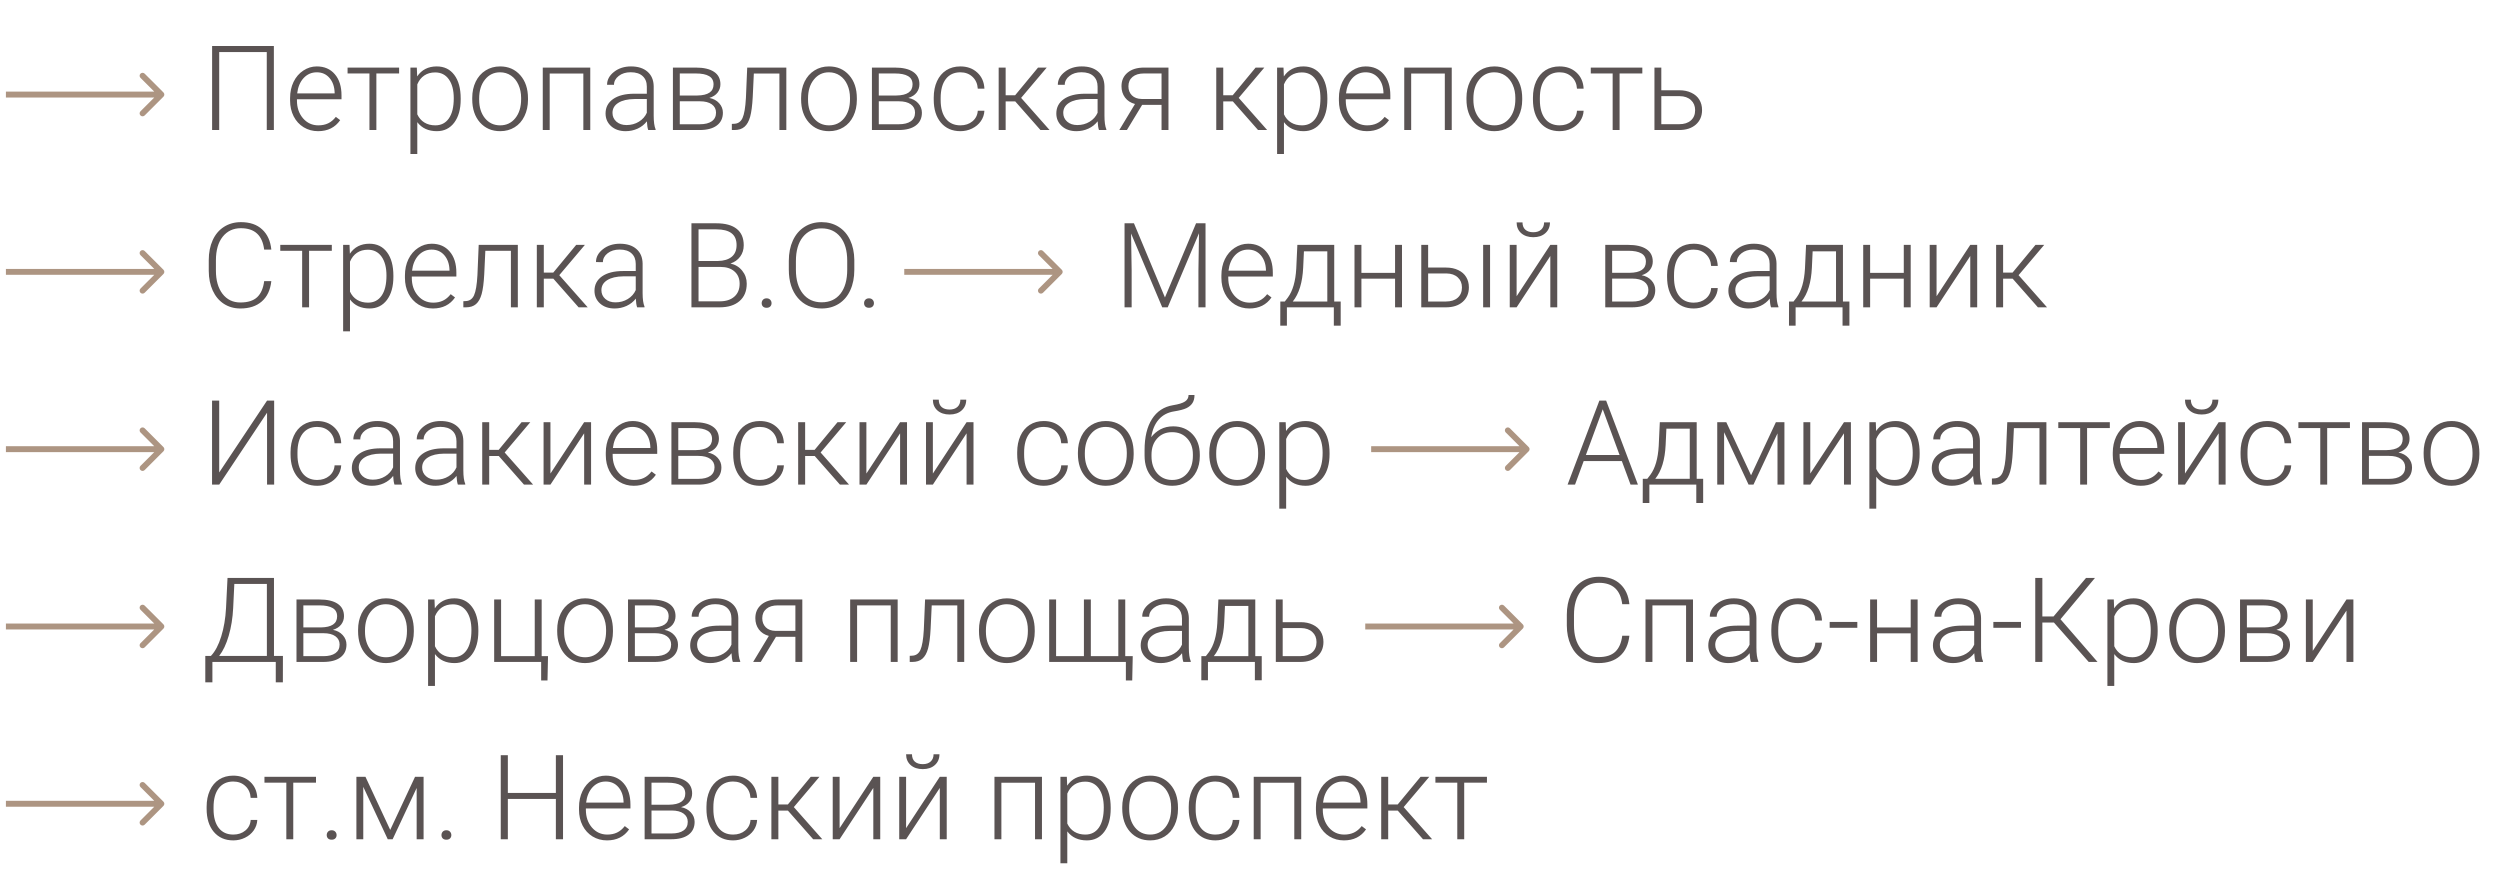 <?xml version="1.0" encoding="UTF-8"?> <svg xmlns="http://www.w3.org/2000/svg" width="423" height="147" viewBox="0 0 423 147" fill="none"> <path d="M46.338 22H45.137V8.807H37.09V22H35.889V7.781H46.338V22ZM53.818 22.195C52.92 22.195 52.106 21.974 51.377 21.531C50.654 21.088 50.091 20.473 49.688 19.686C49.284 18.891 49.082 18.003 49.082 17.02V16.6C49.082 15.584 49.277 14.669 49.668 13.855C50.065 13.042 50.615 12.404 51.318 11.941C52.022 11.473 52.783 11.238 53.603 11.238C54.886 11.238 55.902 11.678 56.65 12.557C57.406 13.429 57.783 14.624 57.783 16.141V16.795H50.244V17.02C50.244 18.217 50.586 19.217 51.27 20.018C51.96 20.812 52.825 21.209 53.867 21.209C54.492 21.209 55.042 21.095 55.518 20.867C55.999 20.639 56.435 20.275 56.826 19.773L57.559 20.33C56.699 21.574 55.453 22.195 53.818 22.195ZM53.603 12.234C52.725 12.234 51.982 12.557 51.377 13.201C50.778 13.846 50.413 14.712 50.283 15.799H56.621V15.672C56.589 14.656 56.299 13.829 55.752 13.191C55.205 12.553 54.489 12.234 53.603 12.234ZM67.529 12.43H63.682V22H62.51V12.43H58.809V11.434H67.529V12.43ZM77.949 16.824C77.949 18.471 77.585 19.78 76.856 20.75C76.126 21.713 75.15 22.195 73.926 22.195C72.481 22.195 71.374 21.688 70.606 20.672V26.062H69.443V11.434H70.527L70.586 12.928C71.348 11.801 72.451 11.238 73.897 11.238C75.159 11.238 76.149 11.717 76.865 12.674C77.588 13.631 77.949 14.959 77.949 16.658V16.824ZM76.777 16.619C76.777 15.271 76.501 14.207 75.947 13.426C75.394 12.645 74.622 12.254 73.633 12.254C72.917 12.254 72.301 12.426 71.787 12.771C71.273 13.117 70.879 13.618 70.606 14.275V19.344C70.885 19.949 71.286 20.412 71.807 20.73C72.328 21.049 72.943 21.209 73.652 21.209C74.635 21.209 75.4 20.818 75.947 20.037C76.501 19.249 76.777 18.11 76.777 16.619ZM79.902 16.561C79.902 15.545 80.098 14.63 80.488 13.816C80.885 13.003 81.442 12.371 82.158 11.922C82.881 11.466 83.698 11.238 84.609 11.238C86.016 11.238 87.155 11.733 88.027 12.723C88.9 13.706 89.336 15.011 89.336 16.639V16.883C89.336 17.905 89.137 18.826 88.74 19.646C88.35 20.46 87.796 21.088 87.08 21.531C86.364 21.974 85.547 22.195 84.629 22.195C83.229 22.195 82.09 21.704 81.211 20.721C80.338 19.731 79.902 18.422 79.902 16.795V16.561ZM81.074 16.883C81.074 18.146 81.4 19.184 82.051 19.998C82.708 20.805 83.568 21.209 84.629 21.209C85.684 21.209 86.537 20.805 87.188 19.998C87.845 19.184 88.174 18.113 88.174 16.785V16.561C88.174 15.753 88.024 15.014 87.725 14.344C87.425 13.673 87.005 13.156 86.465 12.791C85.924 12.42 85.306 12.234 84.609 12.234C83.568 12.234 82.718 12.645 82.061 13.465C81.403 14.279 81.074 15.346 81.074 16.668V16.883ZM99.873 22H98.701V12.44H93.008V22H91.836V11.434H99.873V22ZM109.678 22C109.561 21.668 109.486 21.176 109.453 20.525C109.043 21.059 108.519 21.473 107.881 21.766C107.249 22.052 106.579 22.195 105.869 22.195C104.854 22.195 104.03 21.912 103.398 21.346C102.773 20.779 102.461 20.063 102.461 19.197C102.461 18.169 102.887 17.355 103.74 16.756C104.6 16.157 105.794 15.857 107.324 15.857H109.443V14.656C109.443 13.901 109.209 13.309 108.74 12.879C108.278 12.443 107.601 12.225 106.709 12.225C105.895 12.225 105.221 12.433 104.688 12.85C104.154 13.266 103.887 13.768 103.887 14.354L102.715 14.344C102.715 13.504 103.105 12.778 103.887 12.166C104.668 11.547 105.628 11.238 106.768 11.238C107.946 11.238 108.874 11.534 109.551 12.127C110.234 12.713 110.586 13.533 110.605 14.588V19.588C110.605 20.61 110.713 21.375 110.928 21.883V22H109.678ZM106.006 21.16C106.787 21.16 107.484 20.971 108.096 20.594C108.714 20.216 109.163 19.712 109.443 19.08V16.756H107.354C106.188 16.769 105.277 16.984 104.619 17.4C103.962 17.811 103.633 18.377 103.633 19.1C103.633 19.692 103.851 20.184 104.287 20.574C104.73 20.965 105.303 21.16 106.006 21.16ZM113.857 22V11.434H117.734C119.076 11.434 120.104 11.675 120.82 12.156C121.536 12.632 121.895 13.331 121.895 14.256C121.895 14.783 121.735 15.255 121.416 15.672C121.097 16.082 120.632 16.381 120.02 16.57C120.71 16.701 121.263 16.997 121.68 17.459C122.103 17.921 122.314 18.458 122.314 19.07C122.314 20.001 121.969 20.724 121.279 21.238C120.596 21.746 119.626 22 118.369 22H113.857ZM115.02 17.137V21.023H118.408C119.287 21.023 119.964 20.854 120.439 20.516C120.915 20.177 121.152 19.689 121.152 19.051C121.152 18.465 120.915 17.999 120.439 17.654C119.964 17.309 119.287 17.137 118.408 17.137H115.02ZM115.02 16.16H117.979C119.814 16.134 120.732 15.509 120.732 14.285C120.732 13.641 120.479 13.172 119.971 12.879C119.469 12.579 118.724 12.43 117.734 12.43H115.02V16.16ZM133.047 11.434V22H131.875V12.44H127.549L127.363 16.395C127.285 17.859 127.139 18.979 126.924 19.754C126.709 20.522 126.39 21.088 125.967 21.453C125.544 21.818 124.98 22 124.277 22H123.828V20.965L124.189 20.945C124.86 20.932 125.342 20.607 125.635 19.969C125.928 19.331 126.12 18.191 126.211 16.551L126.426 11.434H133.047ZM135.547 16.561C135.547 15.545 135.742 14.63 136.133 13.816C136.53 13.003 137.087 12.371 137.803 11.922C138.525 11.466 139.342 11.238 140.254 11.238C141.66 11.238 142.799 11.733 143.672 12.723C144.544 13.706 144.98 15.011 144.98 16.639V16.883C144.98 17.905 144.782 18.826 144.385 19.646C143.994 20.46 143.441 21.088 142.725 21.531C142.008 21.974 141.191 22.195 140.273 22.195C138.874 22.195 137.734 21.704 136.855 20.721C135.983 19.731 135.547 18.422 135.547 16.795V16.561ZM136.719 16.883C136.719 18.146 137.044 19.184 137.695 19.998C138.353 20.805 139.212 21.209 140.273 21.209C141.328 21.209 142.181 20.805 142.832 19.998C143.49 19.184 143.818 18.113 143.818 16.785V16.561C143.818 15.753 143.669 15.014 143.369 14.344C143.07 13.673 142.65 13.156 142.109 12.791C141.569 12.42 140.951 12.234 140.254 12.234C139.212 12.234 138.363 12.645 137.705 13.465C137.048 14.279 136.719 15.346 136.719 16.668V16.883ZM147.529 22V11.434H151.406C152.747 11.434 153.776 11.675 154.492 12.156C155.208 12.632 155.566 13.331 155.566 14.256C155.566 14.783 155.407 15.255 155.088 15.672C154.769 16.082 154.303 16.381 153.691 16.57C154.382 16.701 154.935 16.997 155.352 17.459C155.775 17.921 155.986 18.458 155.986 19.07C155.986 20.001 155.641 20.724 154.951 21.238C154.268 21.746 153.298 22 152.041 22H147.529ZM148.691 17.137V21.023H152.08C152.959 21.023 153.636 20.854 154.111 20.516C154.587 20.177 154.824 19.689 154.824 19.051C154.824 18.465 154.587 17.999 154.111 17.654C153.636 17.309 152.959 17.137 152.08 17.137H148.691ZM148.691 16.16H151.65C153.486 16.134 154.404 15.509 154.404 14.285C154.404 13.641 154.15 13.172 153.643 12.879C153.141 12.579 152.396 12.43 151.406 12.43H148.691V16.16ZM162.5 21.209C163.314 21.209 163.994 20.981 164.541 20.525C165.094 20.063 165.394 19.467 165.439 18.738H166.562C166.53 19.383 166.328 19.972 165.957 20.506C165.586 21.033 165.091 21.447 164.473 21.746C163.861 22.046 163.203 22.195 162.5 22.195C161.113 22.195 160.013 21.713 159.199 20.75C158.392 19.787 157.988 18.491 157.988 16.863V16.512C157.988 15.47 158.171 14.549 158.535 13.748C158.9 12.947 159.421 12.329 160.098 11.893C160.781 11.456 161.579 11.238 162.49 11.238C163.649 11.238 164.603 11.583 165.352 12.273C166.107 12.963 166.51 13.872 166.562 14.998H165.439C165.387 14.171 165.088 13.504 164.541 12.996C164.001 12.488 163.317 12.234 162.49 12.234C161.436 12.234 160.615 12.615 160.029 13.377C159.45 14.139 159.16 15.206 159.16 16.58V16.922C159.16 18.27 159.45 19.321 160.029 20.076C160.615 20.831 161.439 21.209 162.5 21.209ZM171.777 17.156H170.156V22H168.975V11.434H170.156V16.121H171.758L175.635 11.434H177.109L172.773 16.561L177.588 22H176.045L171.777 17.156ZM185.947 22C185.83 21.668 185.755 21.176 185.723 20.525C185.312 21.059 184.788 21.473 184.15 21.766C183.519 22.052 182.848 22.195 182.139 22.195C181.123 22.195 180.299 21.912 179.668 21.346C179.043 20.779 178.73 20.063 178.73 19.197C178.73 18.169 179.157 17.355 180.01 16.756C180.869 16.157 182.064 15.857 183.594 15.857H185.713V14.656C185.713 13.901 185.479 13.309 185.01 12.879C184.548 12.443 183.87 12.225 182.979 12.225C182.165 12.225 181.491 12.433 180.957 12.85C180.423 13.266 180.156 13.768 180.156 14.354L178.984 14.344C178.984 13.504 179.375 12.778 180.156 12.166C180.938 11.547 181.898 11.238 183.037 11.238C184.215 11.238 185.143 11.534 185.82 12.127C186.504 12.713 186.855 13.533 186.875 14.588V19.588C186.875 20.61 186.982 21.375 187.197 21.883V22H185.947ZM182.275 21.16C183.057 21.16 183.753 20.971 184.365 20.594C184.984 20.216 185.433 19.712 185.713 19.08V16.756H183.623C182.458 16.769 181.546 16.984 180.889 17.4C180.231 17.811 179.902 18.377 179.902 19.1C179.902 19.692 180.12 20.184 180.557 20.574C180.999 20.965 181.572 21.16 182.275 21.16ZM197.705 11.434V22H196.533V17.742H193.252L190.674 22H189.385L192.041 17.596C191.318 17.407 190.755 17.042 190.352 16.502C189.954 15.962 189.756 15.324 189.756 14.588C189.756 13.631 190.098 12.866 190.781 12.293C191.471 11.72 192.402 11.434 193.574 11.434H197.705ZM190.928 14.607C190.928 15.226 191.123 15.734 191.514 16.131C191.911 16.528 192.461 16.733 193.164 16.746H196.533V12.43H193.545C192.731 12.43 192.09 12.625 191.621 13.016C191.159 13.406 190.928 13.937 190.928 14.607ZM208.594 17.156H206.973V22H205.791V11.434H206.973V16.121H208.574L212.451 11.434H213.926L209.59 16.561L214.404 22H212.861L208.594 17.156ZM224.59 16.824C224.59 18.471 224.225 19.78 223.496 20.75C222.767 21.713 221.79 22.195 220.566 22.195C219.121 22.195 218.014 21.688 217.246 20.672V26.062H216.084V11.434H217.168L217.227 12.928C217.988 11.801 219.092 11.238 220.537 11.238C221.8 11.238 222.79 11.717 223.506 12.674C224.229 13.631 224.59 14.959 224.59 16.658V16.824ZM223.418 16.619C223.418 15.271 223.141 14.207 222.588 13.426C222.035 12.645 221.263 12.254 220.273 12.254C219.557 12.254 218.942 12.426 218.428 12.771C217.913 13.117 217.52 13.618 217.246 14.275V19.344C217.526 19.949 217.926 20.412 218.447 20.73C218.968 21.049 219.583 21.209 220.293 21.209C221.276 21.209 222.041 20.818 222.588 20.037C223.141 19.249 223.418 18.11 223.418 16.619ZM231.279 22.195C230.381 22.195 229.567 21.974 228.838 21.531C228.115 21.088 227.552 20.473 227.148 19.686C226.745 18.891 226.543 18.003 226.543 17.02V16.6C226.543 15.584 226.738 14.669 227.129 13.855C227.526 13.042 228.076 12.404 228.779 11.941C229.482 11.473 230.244 11.238 231.064 11.238C232.347 11.238 233.363 11.678 234.111 12.557C234.867 13.429 235.244 14.624 235.244 16.141V16.795H227.705V17.02C227.705 18.217 228.047 19.217 228.73 20.018C229.421 20.812 230.286 21.209 231.328 21.209C231.953 21.209 232.503 21.095 232.979 20.867C233.46 20.639 233.896 20.275 234.287 19.773L235.02 20.33C234.16 21.574 232.913 22.195 231.279 22.195ZM231.064 12.234C230.186 12.234 229.443 12.557 228.838 13.201C228.239 13.846 227.874 14.712 227.744 15.799H234.082V15.672C234.049 14.656 233.76 13.829 233.213 13.191C232.666 12.553 231.95 12.234 231.064 12.234ZM245.635 22H244.463V12.44H238.77V22H237.598V11.434H245.635V22ZM248.125 16.561C248.125 15.545 248.32 14.63 248.711 13.816C249.108 13.003 249.665 12.371 250.381 11.922C251.104 11.466 251.921 11.238 252.832 11.238C254.238 11.238 255.378 11.733 256.25 12.723C257.122 13.706 257.559 15.011 257.559 16.639V16.883C257.559 17.905 257.36 18.826 256.963 19.646C256.572 20.46 256.019 21.088 255.303 21.531C254.587 21.974 253.77 22.195 252.852 22.195C251.452 22.195 250.312 21.704 249.434 20.721C248.561 19.731 248.125 18.422 248.125 16.795V16.561ZM249.297 16.883C249.297 18.146 249.622 19.184 250.273 19.998C250.931 20.805 251.79 21.209 252.852 21.209C253.906 21.209 254.759 20.805 255.41 19.998C256.068 19.184 256.396 18.113 256.396 16.785V16.561C256.396 15.753 256.247 15.014 255.947 14.344C255.648 13.673 255.228 13.156 254.688 12.791C254.147 12.42 253.529 12.234 252.832 12.234C251.79 12.234 250.941 12.645 250.283 13.465C249.626 14.279 249.297 15.346 249.297 16.668V16.883ZM263.887 21.209C264.701 21.209 265.381 20.981 265.928 20.525C266.481 20.063 266.781 19.467 266.826 18.738H267.949C267.917 19.383 267.715 19.972 267.344 20.506C266.973 21.033 266.478 21.447 265.859 21.746C265.247 22.046 264.59 22.195 263.887 22.195C262.5 22.195 261.4 21.713 260.586 20.75C259.779 19.787 259.375 18.491 259.375 16.863V16.512C259.375 15.47 259.557 14.549 259.922 13.748C260.286 12.947 260.807 12.329 261.484 11.893C262.168 11.456 262.965 11.238 263.877 11.238C265.036 11.238 265.99 11.583 266.738 12.273C267.493 12.963 267.897 13.872 267.949 14.998H266.826C266.774 14.171 266.475 13.504 265.928 12.996C265.387 12.488 264.704 12.234 263.877 12.234C262.822 12.234 262.002 12.615 261.416 13.377C260.837 14.139 260.547 15.206 260.547 16.58V16.922C260.547 18.27 260.837 19.321 261.416 20.076C262.002 20.831 262.826 21.209 263.887 21.209ZM277.881 12.43H274.033V22H272.861V12.43H269.16V11.434H277.881V12.43ZM281.094 15.271H284.141C284.922 15.271 285.605 15.415 286.191 15.701C286.784 15.981 287.23 16.372 287.529 16.873C287.835 17.374 287.988 17.957 287.988 18.621C287.988 19.643 287.637 20.463 286.934 21.082C286.237 21.694 285.293 22 284.102 22H279.932V11.434H281.094V15.271ZM281.094 16.268V21.014H284.121C284.961 21.014 285.618 20.802 286.094 20.379C286.576 19.956 286.816 19.376 286.816 18.641C286.816 17.938 286.582 17.371 286.113 16.941C285.651 16.505 285.016 16.281 284.209 16.268H281.094ZM45.908 47.566C45.745 49.064 45.208 50.21 44.297 51.004C43.392 51.798 42.184 52.195 40.674 52.195C39.619 52.195 38.685 51.932 37.871 51.404C37.064 50.877 36.439 50.132 35.996 49.168C35.553 48.198 35.329 47.091 35.322 45.848V44.002C35.322 42.739 35.544 41.619 35.986 40.643C36.429 39.666 37.064 38.914 37.891 38.387C38.724 37.853 39.681 37.586 40.762 37.586C42.285 37.586 43.486 37.999 44.365 38.826C45.251 39.647 45.765 40.783 45.908 42.234H44.697C44.398 39.819 43.086 38.611 40.762 38.611C39.473 38.611 38.444 39.093 37.676 40.057C36.914 41.02 36.533 42.352 36.533 44.051V45.789C36.533 47.43 36.904 48.738 37.647 49.715C38.395 50.691 39.404 51.18 40.674 51.18C41.93 51.18 42.878 50.88 43.516 50.281C44.154 49.676 44.547 48.771 44.697 47.566H45.908ZM56.143 42.43H52.295V52H51.123V42.43H47.422V41.434H56.143V42.43ZM66.562 46.824C66.562 48.471 66.198 49.78 65.469 50.75C64.74 51.714 63.763 52.195 62.539 52.195C61.094 52.195 59.987 51.688 59.219 50.672V56.062H58.057V41.434H59.141L59.199 42.928C59.961 41.801 61.065 41.238 62.51 41.238C63.773 41.238 64.762 41.717 65.478 42.674C66.201 43.631 66.562 44.959 66.562 46.658V46.824ZM65.391 46.619C65.391 45.272 65.114 44.207 64.561 43.426C64.007 42.645 63.236 42.254 62.246 42.254C61.53 42.254 60.915 42.426 60.4 42.772C59.886 43.117 59.492 43.618 59.219 44.275V49.344C59.499 49.949 59.899 50.411 60.42 50.73C60.941 51.05 61.556 51.209 62.266 51.209C63.249 51.209 64.014 50.818 64.561 50.037C65.114 49.249 65.391 48.11 65.391 46.619ZM73.252 52.195C72.353 52.195 71.54 51.974 70.811 51.531C70.088 51.089 69.525 50.473 69.121 49.685C68.717 48.891 68.516 48.003 68.516 47.02V46.6C68.516 45.584 68.711 44.669 69.102 43.855C69.499 43.042 70.049 42.404 70.752 41.941C71.455 41.473 72.217 41.238 73.037 41.238C74.32 41.238 75.335 41.678 76.084 42.557C76.839 43.429 77.217 44.624 77.217 46.141V46.795H69.678V47.02C69.678 48.217 70.019 49.217 70.703 50.018C71.393 50.812 72.259 51.209 73.301 51.209C73.926 51.209 74.476 51.095 74.951 50.867C75.433 50.639 75.869 50.275 76.26 49.773L76.992 50.33C76.133 51.574 74.886 52.195 73.252 52.195ZM73.037 42.234C72.158 42.234 71.416 42.557 70.811 43.201C70.212 43.846 69.847 44.712 69.717 45.799H76.055V45.672C76.022 44.656 75.732 43.829 75.186 43.191C74.639 42.553 73.922 42.234 73.037 42.234ZM87.617 41.434V52H86.445V42.44H82.119L81.934 46.395C81.856 47.859 81.709 48.979 81.494 49.754C81.279 50.522 80.96 51.089 80.537 51.453C80.114 51.818 79.551 52 78.848 52H78.398V50.965L78.76 50.945C79.43 50.932 79.912 50.607 80.205 49.969C80.498 49.331 80.69 48.191 80.781 46.551L80.996 41.434H87.617ZM93.633 47.156H92.012V52H90.83V41.434H92.012V46.121H93.613L97.49 41.434H98.965L94.629 46.56L99.443 52H97.9L93.633 47.156ZM107.803 52C107.686 51.668 107.611 51.176 107.578 50.525C107.168 51.059 106.644 51.473 106.006 51.766C105.374 52.052 104.704 52.195 103.994 52.195C102.979 52.195 102.155 51.912 101.523 51.346C100.898 50.779 100.586 50.063 100.586 49.197C100.586 48.169 101.012 47.355 101.865 46.756C102.725 46.157 103.919 45.857 105.449 45.857H107.568V44.656C107.568 43.901 107.334 43.309 106.865 42.879C106.403 42.443 105.726 42.225 104.834 42.225C104.02 42.225 103.346 42.433 102.812 42.85C102.279 43.266 102.012 43.768 102.012 44.353L100.84 44.344C100.84 43.504 101.23 42.778 102.012 42.166C102.793 41.547 103.753 41.238 104.893 41.238C106.071 41.238 106.999 41.535 107.676 42.127C108.359 42.713 108.711 43.533 108.73 44.588V49.588C108.73 50.61 108.838 51.375 109.053 51.883V52H107.803ZM104.131 51.16C104.912 51.16 105.609 50.971 106.221 50.594C106.839 50.216 107.288 49.712 107.568 49.08V46.756H105.479C104.313 46.769 103.402 46.984 102.744 47.4C102.087 47.81 101.758 48.377 101.758 49.1C101.758 49.692 101.976 50.184 102.412 50.574C102.855 50.965 103.428 51.16 104.131 51.16ZM116.992 52V37.781H121.191C122.715 37.781 123.87 38.097 124.658 38.728C125.446 39.353 125.84 40.278 125.84 41.502C125.84 42.238 125.638 42.879 125.234 43.426C124.837 43.966 124.29 44.353 123.594 44.588C124.421 44.77 125.085 45.177 125.586 45.809C126.094 46.44 126.348 47.169 126.348 47.996C126.348 49.253 125.941 50.236 125.127 50.945C124.32 51.648 123.193 52 121.748 52H116.992ZM118.193 45.164V50.984H121.797C122.826 50.984 123.639 50.724 124.238 50.203C124.844 49.676 125.146 48.947 125.146 48.016C125.146 47.137 124.857 46.443 124.277 45.935C123.704 45.421 122.91 45.164 121.895 45.164H118.193ZM118.193 44.158H121.475C122.477 44.139 123.252 43.904 123.799 43.455C124.352 42.999 124.629 42.339 124.629 41.473C124.629 40.561 124.342 39.891 123.77 39.461C123.203 39.025 122.344 38.807 121.191 38.807H118.193V44.158ZM128.877 51.297C128.877 51.069 128.949 50.877 129.092 50.721C129.242 50.558 129.447 50.477 129.707 50.477C129.967 50.477 130.173 50.558 130.322 50.721C130.472 50.877 130.547 51.069 130.547 51.297C130.547 51.525 130.472 51.714 130.322 51.863C130.173 52.007 129.967 52.078 129.707 52.078C129.447 52.078 129.242 52.007 129.092 51.863C128.949 51.714 128.877 51.525 128.877 51.297ZM144.551 45.662C144.551 46.971 144.323 48.12 143.867 49.109C143.418 50.099 142.773 50.861 141.934 51.395C141.094 51.928 140.124 52.195 139.023 52.195C137.363 52.195 136.022 51.603 135 50.418C133.978 49.227 133.467 47.622 133.467 45.603V44.139C133.467 42.843 133.695 41.697 134.15 40.701C134.613 39.699 135.264 38.93 136.104 38.397C136.943 37.856 137.91 37.586 139.004 37.586C140.098 37.586 141.061 37.85 141.895 38.377C142.734 38.904 143.382 39.65 143.838 40.613C144.294 41.577 144.531 42.693 144.551 43.963V45.662ZM143.35 44.119C143.35 42.407 142.962 41.066 142.188 40.096C141.413 39.126 140.352 38.641 139.004 38.641C137.682 38.641 136.628 39.129 135.84 40.105C135.059 41.075 134.668 42.433 134.668 44.178V45.662C134.668 47.348 135.059 48.686 135.84 49.676C136.621 50.659 137.682 51.15 139.023 51.15C140.384 51.15 141.445 50.665 142.207 49.695C142.969 48.719 143.35 47.361 143.35 45.623V44.119ZM146.201 51.297C146.201 51.069 146.273 50.877 146.416 50.721C146.566 50.558 146.771 50.477 147.031 50.477C147.292 50.477 147.497 50.558 147.646 50.721C147.796 50.877 147.871 51.069 147.871 51.297C147.871 51.525 147.796 51.714 147.646 51.863C147.497 52.007 147.292 52.078 147.031 52.078C146.771 52.078 146.566 52.007 146.416 51.863C146.273 51.714 146.201 51.525 146.201 51.297ZM191.865 37.781L197.109 50.33L202.373 37.781H203.975V52H202.773V45.809L202.871 39.461L197.578 52H196.65L191.377 39.51L191.475 45.77V52H190.273V37.781H191.865ZM211.396 52.195C210.498 52.195 209.684 51.974 208.955 51.531C208.232 51.089 207.669 50.473 207.266 49.685C206.862 48.891 206.66 48.003 206.66 47.02V46.6C206.66 45.584 206.855 44.669 207.246 43.855C207.643 43.042 208.193 42.404 208.896 41.941C209.6 41.473 210.361 41.238 211.182 41.238C212.464 41.238 213.48 41.678 214.229 42.557C214.984 43.429 215.361 44.624 215.361 46.141V46.795H207.822V47.02C207.822 48.217 208.164 49.217 208.848 50.018C209.538 50.812 210.404 51.209 211.445 51.209C212.07 51.209 212.62 51.095 213.096 50.867C213.577 50.639 214.014 50.275 214.404 49.773L215.137 50.33C214.277 51.574 213.031 52.195 211.396 52.195ZM211.182 42.234C210.303 42.234 209.561 42.557 208.955 43.201C208.356 43.846 207.992 44.712 207.861 45.799H214.199V45.672C214.167 44.656 213.877 43.829 213.33 43.191C212.783 42.553 212.067 42.234 211.182 42.234ZM217.393 51.014L217.91 50.34C218.73 49.227 219.202 47.599 219.326 45.457L219.512 41.434H225.752V51.014H226.846V55.105H225.684V52H217.744V55.105H216.621L216.631 51.014H217.393ZM218.74 51.014H224.58V42.527H220.625L220.498 45.272C220.381 47.791 219.795 49.705 218.74 51.014ZM237.217 52H236.045V47.156H230.352V52H229.18V41.434H230.352V46.17H236.045V41.434H237.217V52ZM241.641 45.272H244.688C245.469 45.272 246.152 45.415 246.738 45.701C247.331 45.981 247.777 46.372 248.076 46.873C248.382 47.374 248.535 47.957 248.535 48.621C248.535 49.643 248.184 50.464 247.48 51.082C246.784 51.694 245.84 52 244.648 52H240.479V41.434H241.641V45.272ZM241.641 46.268V51.014H244.668C245.508 51.014 246.165 50.802 246.641 50.379C247.122 49.956 247.363 49.376 247.363 48.641C247.363 47.938 247.129 47.371 246.66 46.941C246.198 46.505 245.563 46.281 244.756 46.268H241.641ZM252.119 52H250.947V41.434H252.119V52ZM262.314 41.434H263.486V52H262.314V43.318L256.611 52H255.449V41.434H256.611V50.125L262.314 41.434ZM262.256 37.625C262.256 38.374 261.999 38.979 261.484 39.441C260.977 39.904 260.293 40.135 259.434 40.135C258.587 40.135 257.904 39.907 257.383 39.451C256.868 38.989 256.611 38.38 256.611 37.625H257.607C257.607 38.165 257.767 38.579 258.086 38.865C258.411 39.152 258.861 39.295 259.434 39.295C260.007 39.295 260.452 39.145 260.771 38.846C261.097 38.546 261.26 38.139 261.26 37.625H262.256ZM271.611 52V41.434H275.488C276.829 41.434 277.858 41.675 278.574 42.156C279.29 42.632 279.648 43.331 279.648 44.256C279.648 44.783 279.489 45.255 279.17 45.672C278.851 46.082 278.385 46.382 277.773 46.57C278.464 46.7 279.017 46.997 279.434 47.459C279.857 47.921 280.068 48.458 280.068 49.07C280.068 50.001 279.723 50.724 279.033 51.238C278.35 51.746 277.38 52 276.123 52H271.611ZM272.773 47.137V51.023H276.162C277.041 51.023 277.718 50.854 278.193 50.516C278.669 50.177 278.906 49.689 278.906 49.051C278.906 48.465 278.669 47.999 278.193 47.654C277.718 47.309 277.041 47.137 276.162 47.137H272.773ZM272.773 46.16H275.732C277.568 46.134 278.486 45.509 278.486 44.285C278.486 43.641 278.232 43.172 277.725 42.879C277.223 42.579 276.478 42.43 275.488 42.43H272.773V46.16ZM286.582 51.209C287.396 51.209 288.076 50.981 288.623 50.525C289.176 50.063 289.476 49.467 289.521 48.738H290.645C290.612 49.383 290.41 49.972 290.039 50.506C289.668 51.033 289.173 51.447 288.555 51.746C287.943 52.046 287.285 52.195 286.582 52.195C285.195 52.195 284.095 51.714 283.281 50.75C282.474 49.786 282.07 48.491 282.07 46.863V46.512C282.07 45.47 282.253 44.549 282.617 43.748C282.982 42.947 283.503 42.329 284.18 41.893C284.863 41.456 285.661 41.238 286.572 41.238C287.731 41.238 288.685 41.583 289.434 42.273C290.189 42.964 290.592 43.872 290.645 44.998H289.521C289.469 44.171 289.17 43.504 288.623 42.996C288.083 42.488 287.399 42.234 286.572 42.234C285.518 42.234 284.697 42.615 284.111 43.377C283.532 44.139 283.242 45.206 283.242 46.58V46.922C283.242 48.27 283.532 49.321 284.111 50.076C284.697 50.831 285.521 51.209 286.582 51.209ZM299.658 52C299.541 51.668 299.466 51.176 299.434 50.525C299.023 51.059 298.499 51.473 297.861 51.766C297.23 52.052 296.559 52.195 295.85 52.195C294.834 52.195 294.01 51.912 293.379 51.346C292.754 50.779 292.441 50.063 292.441 49.197C292.441 48.169 292.868 47.355 293.721 46.756C294.58 46.157 295.775 45.857 297.305 45.857H299.424V44.656C299.424 43.901 299.189 43.309 298.721 42.879C298.258 42.443 297.581 42.225 296.689 42.225C295.876 42.225 295.202 42.433 294.668 42.85C294.134 43.266 293.867 43.768 293.867 44.353L292.695 44.344C292.695 43.504 293.086 42.778 293.867 42.166C294.648 41.547 295.609 41.238 296.748 41.238C297.926 41.238 298.854 41.535 299.531 42.127C300.215 42.713 300.566 43.533 300.586 44.588V49.588C300.586 50.61 300.693 51.375 300.908 51.883V52H299.658ZM295.986 51.16C296.768 51.16 297.464 50.971 298.076 50.594C298.695 50.216 299.144 49.712 299.424 49.08V46.756H297.334C296.169 46.769 295.257 46.984 294.6 47.4C293.942 47.81 293.613 48.377 293.613 49.1C293.613 49.692 293.831 50.184 294.268 50.574C294.71 50.965 295.283 51.16 295.986 51.16ZM303.467 51.014L303.984 50.34C304.805 49.227 305.277 47.599 305.4 45.457L305.586 41.434H311.826V51.014H312.92V55.105H311.758V52H303.818V55.105H302.695L302.705 51.014H303.467ZM304.814 51.014H310.654V42.527H306.699L306.572 45.272C306.455 47.791 305.869 49.705 304.814 51.014ZM323.291 52H322.119V47.156H316.426V52H315.254V41.434H316.426V46.17H322.119V41.434H323.291V52ZM333.369 41.434H334.541V52H333.369V43.318L327.666 52H326.504V41.434H327.666V50.125L333.369 41.434ZM340.547 47.156H338.926V52H337.744V41.434H338.926V46.121H340.527L344.404 41.434H345.879L341.543 46.56L346.357 52H344.814L340.547 47.156ZM45.185 67.781H46.387V82H45.185V69.832L37.09 82H35.879V67.781H37.09V79.939L45.185 67.781ZM53.672 81.209C54.486 81.209 55.166 80.981 55.713 80.525C56.266 80.063 56.566 79.467 56.611 78.738H57.734C57.702 79.383 57.5 79.972 57.129 80.506C56.758 81.033 56.263 81.447 55.645 81.746C55.033 82.046 54.375 82.195 53.672 82.195C52.285 82.195 51.185 81.713 50.371 80.75C49.564 79.787 49.16 78.491 49.16 76.863V76.512C49.16 75.47 49.342 74.549 49.707 73.748C50.072 72.947 50.592 72.329 51.27 71.893C51.953 71.456 52.751 71.238 53.662 71.238C54.821 71.238 55.775 71.583 56.523 72.273C57.279 72.963 57.682 73.872 57.734 74.998H56.611C56.559 74.171 56.26 73.504 55.713 72.996C55.172 72.488 54.489 72.234 53.662 72.234C52.607 72.234 51.787 72.615 51.201 73.377C50.622 74.139 50.332 75.206 50.332 76.58V76.922C50.332 78.269 50.622 79.321 51.201 80.076C51.787 80.831 52.611 81.209 53.672 81.209ZM66.748 82C66.631 81.668 66.556 81.176 66.523 80.525C66.113 81.059 65.589 81.473 64.951 81.766C64.32 82.052 63.649 82.195 62.94 82.195C61.924 82.195 61.1 81.912 60.469 81.346C59.844 80.779 59.531 80.063 59.531 79.197C59.531 78.169 59.958 77.355 60.81 76.756C61.67 76.157 62.865 75.857 64.394 75.857H66.514V74.656C66.514 73.901 66.279 73.309 65.811 72.879C65.348 72.443 64.671 72.225 63.779 72.225C62.965 72.225 62.292 72.433 61.758 72.85C61.224 73.266 60.957 73.768 60.957 74.353L59.785 74.344C59.785 73.504 60.176 72.778 60.957 72.166C61.738 71.547 62.699 71.238 63.838 71.238C65.016 71.238 65.944 71.534 66.621 72.127C67.305 72.713 67.656 73.533 67.676 74.588V79.588C67.676 80.61 67.783 81.375 67.998 81.883V82H66.748ZM63.076 81.16C63.857 81.16 64.554 80.971 65.166 80.594C65.784 80.216 66.234 79.712 66.514 79.08V76.756H64.424C63.258 76.769 62.347 76.984 61.69 77.4C61.032 77.811 60.703 78.377 60.703 79.1C60.703 79.692 60.921 80.184 61.357 80.574C61.8 80.965 62.373 81.16 63.076 81.16ZM77.471 82C77.353 81.668 77.279 81.176 77.246 80.525C76.836 81.059 76.312 81.473 75.674 81.766C75.042 82.052 74.372 82.195 73.662 82.195C72.647 82.195 71.823 81.912 71.191 81.346C70.566 80.779 70.254 80.063 70.254 79.197C70.254 78.169 70.68 77.355 71.533 76.756C72.393 76.157 73.587 75.857 75.117 75.857H77.236V74.656C77.236 73.901 77.002 73.309 76.533 72.879C76.071 72.443 75.394 72.225 74.502 72.225C73.688 72.225 73.014 72.433 72.481 72.85C71.947 73.266 71.68 73.768 71.68 74.353L70.508 74.344C70.508 73.504 70.898 72.778 71.68 72.166C72.461 71.547 73.421 71.238 74.561 71.238C75.739 71.238 76.667 71.534 77.344 72.127C78.027 72.713 78.379 73.533 78.398 74.588V79.588C78.398 80.61 78.506 81.375 78.721 81.883V82H77.471ZM73.799 81.16C74.58 81.16 75.277 80.971 75.889 80.594C76.507 80.216 76.956 79.712 77.236 79.08V76.756H75.147C73.981 76.769 73.07 76.984 72.412 77.4C71.755 77.811 71.426 78.377 71.426 79.1C71.426 79.692 71.644 80.184 72.08 80.574C72.523 80.965 73.096 81.16 73.799 81.16ZM84.394 77.156H82.773V82H81.592V71.434H82.773V76.121H84.375L88.252 71.434H89.727L85.391 76.561L90.205 82H88.662L84.394 77.156ZM98.838 71.434H100.01V82H98.838V73.318L93.135 82H91.973V71.434H93.135V80.125L98.838 71.434ZM107.236 82.195C106.338 82.195 105.524 81.974 104.795 81.531C104.072 81.088 103.509 80.473 103.105 79.686C102.702 78.891 102.5 78.003 102.5 77.019V76.6C102.5 75.584 102.695 74.669 103.086 73.856C103.483 73.042 104.033 72.404 104.736 71.941C105.439 71.473 106.201 71.238 107.021 71.238C108.304 71.238 109.32 71.678 110.068 72.557C110.824 73.429 111.201 74.624 111.201 76.141V76.795H103.662V77.019C103.662 78.217 104.004 79.217 104.688 80.018C105.378 80.812 106.243 81.209 107.285 81.209C107.91 81.209 108.46 81.095 108.936 80.867C109.417 80.639 109.854 80.275 110.244 79.773L110.977 80.33C110.117 81.574 108.87 82.195 107.236 82.195ZM107.021 72.234C106.143 72.234 105.4 72.557 104.795 73.201C104.196 73.846 103.831 74.712 103.701 75.799H110.039V75.672C110.007 74.656 109.717 73.829 109.17 73.191C108.623 72.553 107.907 72.234 107.021 72.234ZM113.604 82V71.434H117.48C118.822 71.434 119.85 71.674 120.566 72.156C121.283 72.632 121.641 73.331 121.641 74.256C121.641 74.783 121.481 75.255 121.162 75.672C120.843 76.082 120.378 76.382 119.766 76.57C120.456 76.701 121.009 76.997 121.426 77.459C121.849 77.921 122.061 78.458 122.061 79.07C122.061 80.001 121.715 80.724 121.025 81.238C120.342 81.746 119.372 82 118.115 82H113.604ZM114.766 77.137V81.023H118.154C119.033 81.023 119.71 80.854 120.186 80.516C120.661 80.177 120.898 79.689 120.898 79.051C120.898 78.465 120.661 77.999 120.186 77.654C119.71 77.309 119.033 77.137 118.154 77.137H114.766ZM114.766 76.16H117.725C119.561 76.134 120.479 75.509 120.479 74.285C120.479 73.641 120.225 73.172 119.717 72.879C119.215 72.579 118.47 72.43 117.48 72.43H114.766V76.16ZM128.574 81.209C129.388 81.209 130.068 80.981 130.615 80.525C131.169 80.063 131.468 79.467 131.514 78.738H132.637C132.604 79.383 132.402 79.972 132.031 80.506C131.66 81.033 131.165 81.447 130.547 81.746C129.935 82.046 129.277 82.195 128.574 82.195C127.188 82.195 126.087 81.713 125.273 80.75C124.466 79.787 124.062 78.491 124.062 76.863V76.512C124.062 75.47 124.245 74.549 124.609 73.748C124.974 72.947 125.495 72.329 126.172 71.893C126.855 71.456 127.653 71.238 128.564 71.238C129.723 71.238 130.677 71.583 131.426 72.273C132.181 72.963 132.585 73.872 132.637 74.998H131.514C131.462 74.171 131.162 73.504 130.615 72.996C130.075 72.488 129.391 72.234 128.564 72.234C127.51 72.234 126.689 72.615 126.104 73.377C125.524 74.139 125.234 75.206 125.234 76.58V76.922C125.234 78.269 125.524 79.321 126.104 80.076C126.689 80.831 127.513 81.209 128.574 81.209ZM137.852 77.156H136.23V82H135.049V71.434H136.23V76.121H137.832L141.709 71.434H143.184L138.848 76.561L143.662 82H142.119L137.852 77.156ZM152.295 71.434H153.467V82H152.295V73.318L146.592 82H145.43V71.434H146.592V80.125L152.295 71.434ZM163.545 71.434H164.717V82H163.545V73.318L157.842 82H156.68V71.434H157.842V80.125L163.545 71.434ZM163.486 67.625C163.486 68.374 163.229 68.979 162.715 69.441C162.207 69.904 161.523 70.135 160.664 70.135C159.818 70.135 159.134 69.907 158.613 69.451C158.099 68.989 157.842 68.38 157.842 67.625H158.838C158.838 68.165 158.997 68.579 159.316 68.865C159.642 69.152 160.091 69.295 160.664 69.295C161.237 69.295 161.683 69.145 162.002 68.846C162.327 68.546 162.49 68.139 162.49 67.625H163.486ZM176.621 81.209C177.435 81.209 178.115 80.981 178.662 80.525C179.215 80.063 179.515 79.467 179.561 78.738H180.684C180.651 79.383 180.449 79.972 180.078 80.506C179.707 81.033 179.212 81.447 178.594 81.746C177.982 82.046 177.324 82.195 176.621 82.195C175.234 82.195 174.134 81.713 173.32 80.75C172.513 79.787 172.109 78.491 172.109 76.863V76.512C172.109 75.47 172.292 74.549 172.656 73.748C173.021 72.947 173.542 72.329 174.219 71.893C174.902 71.456 175.7 71.238 176.611 71.238C177.77 71.238 178.724 71.583 179.473 72.273C180.228 72.963 180.632 73.872 180.684 74.998H179.561C179.508 74.171 179.209 73.504 178.662 72.996C178.122 72.488 177.438 72.234 176.611 72.234C175.557 72.234 174.736 72.615 174.15 73.377C173.571 74.139 173.281 75.206 173.281 76.58V76.922C173.281 78.269 173.571 79.321 174.15 80.076C174.736 80.831 175.56 81.209 176.621 81.209ZM182.383 76.561C182.383 75.545 182.578 74.63 182.969 73.816C183.366 73.003 183.923 72.371 184.639 71.922C185.361 71.466 186.178 71.238 187.09 71.238C188.496 71.238 189.635 71.733 190.508 72.723C191.38 73.706 191.816 75.011 191.816 76.639V76.883C191.816 77.905 191.618 78.826 191.221 79.647C190.83 80.46 190.277 81.088 189.561 81.531C188.844 81.974 188.027 82.195 187.109 82.195C185.71 82.195 184.57 81.704 183.691 80.721C182.819 79.731 182.383 78.422 182.383 76.795V76.561ZM183.555 76.883C183.555 78.146 183.88 79.184 184.531 79.998C185.189 80.805 186.048 81.209 187.109 81.209C188.164 81.209 189.017 80.805 189.668 79.998C190.326 79.184 190.654 78.113 190.654 76.785V76.561C190.654 75.753 190.505 75.014 190.205 74.344C189.906 73.673 189.486 73.156 188.945 72.791C188.405 72.42 187.786 72.234 187.09 72.234C186.048 72.234 185.199 72.644 184.541 73.465C183.883 74.279 183.555 75.346 183.555 76.668V76.883ZM198.496 72.137C199.837 72.137 200.924 72.576 201.758 73.455C202.591 74.328 203.008 75.486 203.008 76.932V77.186C203.008 78.143 202.816 79.005 202.432 79.773C202.054 80.535 201.507 81.131 200.791 81.561C200.081 81.984 199.264 82.195 198.34 82.195C196.947 82.195 195.817 81.733 194.951 80.809C194.092 79.878 193.662 78.637 193.662 77.088V76.15C193.662 73.963 194.079 72.215 194.912 70.906C195.745 69.598 196.93 68.816 198.467 68.562C199.437 68.406 200.117 68.195 200.508 67.928C200.905 67.661 201.104 67.296 201.104 66.834H202.109C202.109 67.381 201.995 67.833 201.768 68.191C201.54 68.549 201.198 68.839 200.742 69.061C200.286 69.275 199.59 69.458 198.652 69.607C197.578 69.777 196.712 70.236 196.055 70.984C195.404 71.727 194.98 72.723 194.785 73.973C195.202 73.426 195.723 72.983 196.348 72.644C196.979 72.306 197.695 72.137 198.496 72.137ZM194.834 76.941V77.186C194.834 78.377 195.156 79.347 195.801 80.096C196.445 80.838 197.292 81.209 198.34 81.209C199.395 81.209 200.241 80.835 200.879 80.086C201.517 79.331 201.836 78.341 201.836 77.117V76.863C201.836 75.763 201.51 74.865 200.859 74.168C200.215 73.471 199.368 73.123 198.32 73.123C197.272 73.123 196.429 73.478 195.791 74.188C195.153 74.891 194.834 75.809 194.834 76.941ZM204.609 76.561C204.609 75.545 204.805 74.63 205.195 73.816C205.592 73.003 206.149 72.371 206.865 71.922C207.588 71.466 208.405 71.238 209.316 71.238C210.723 71.238 211.862 71.733 212.734 72.723C213.607 73.706 214.043 75.011 214.043 76.639V76.883C214.043 77.905 213.844 78.826 213.447 79.647C213.057 80.46 212.503 81.088 211.787 81.531C211.071 81.974 210.254 82.195 209.336 82.195C207.936 82.195 206.797 81.704 205.918 80.721C205.046 79.731 204.609 78.422 204.609 76.795V76.561ZM205.781 76.883C205.781 78.146 206.107 79.184 206.758 79.998C207.415 80.805 208.275 81.209 209.336 81.209C210.391 81.209 211.243 80.805 211.895 79.998C212.552 79.184 212.881 78.113 212.881 76.785V76.561C212.881 75.753 212.731 75.014 212.432 74.344C212.132 73.673 211.712 73.156 211.172 72.791C210.632 72.42 210.013 72.234 209.316 72.234C208.275 72.234 207.425 72.644 206.768 73.465C206.11 74.279 205.781 75.346 205.781 76.668V76.883ZM224.961 76.824C224.961 78.471 224.596 79.78 223.867 80.75C223.138 81.713 222.161 82.195 220.938 82.195C219.492 82.195 218.385 81.688 217.617 80.672V86.062H216.455V71.434H217.539L217.598 72.928C218.359 71.801 219.463 71.238 220.908 71.238C222.171 71.238 223.161 71.717 223.877 72.674C224.6 73.631 224.961 74.959 224.961 76.658V76.824ZM223.789 76.619C223.789 75.272 223.512 74.207 222.959 73.426C222.406 72.644 221.634 72.254 220.645 72.254C219.928 72.254 219.313 72.426 218.799 72.772C218.285 73.117 217.891 73.618 217.617 74.275V79.344C217.897 79.949 218.298 80.412 218.818 80.731C219.339 81.049 219.954 81.209 220.664 81.209C221.647 81.209 222.412 80.818 222.959 80.037C223.512 79.249 223.789 78.11 223.789 76.619ZM274.414 78.016H267.959L266.494 82H265.234L270.615 67.781H271.758L277.139 82H275.889L274.414 78.016ZM268.33 76.99H274.033L271.182 69.246L268.33 76.99ZM278.721 81.014L279.238 80.34C280.059 79.227 280.531 77.599 280.654 75.457L280.84 71.434H287.08V81.014H288.174V85.106H287.012V82H279.072V85.106H277.949L277.959 81.014H278.721ZM280.068 81.014H285.908V72.527H281.953L281.826 75.272C281.709 77.791 281.123 79.705 280.068 81.014ZM296.279 80.418L300.479 71.434H301.924V82H300.752V73.328L296.689 82H295.859L291.719 73.133V82H290.557V71.434H292.09L296.279 80.418ZM312.002 71.434H313.174V82H312.002V73.318L306.299 82H305.137V71.434H306.299V80.125L312.002 71.434ZM324.805 76.824C324.805 78.471 324.44 79.78 323.711 80.75C322.982 81.713 322.005 82.195 320.781 82.195C319.336 82.195 318.229 81.688 317.461 80.672V86.062H316.299V71.434H317.383L317.441 72.928C318.203 71.801 319.307 71.238 320.752 71.238C322.015 71.238 323.005 71.717 323.721 72.674C324.443 73.631 324.805 74.959 324.805 76.658V76.824ZM323.633 76.619C323.633 75.272 323.356 74.207 322.803 73.426C322.249 72.644 321.478 72.254 320.488 72.254C319.772 72.254 319.157 72.426 318.643 72.772C318.128 73.117 317.734 73.618 317.461 74.275V79.344C317.741 79.949 318.141 80.412 318.662 80.731C319.183 81.049 319.798 81.209 320.508 81.209C321.491 81.209 322.256 80.818 322.803 80.037C323.356 79.249 323.633 78.11 323.633 76.619ZM334.072 82C333.955 81.668 333.88 81.176 333.848 80.525C333.438 81.059 332.913 81.473 332.275 81.766C331.644 82.052 330.973 82.195 330.264 82.195C329.248 82.195 328.424 81.912 327.793 81.346C327.168 80.779 326.855 80.063 326.855 79.197C326.855 78.169 327.282 77.355 328.135 76.756C328.994 76.157 330.189 75.857 331.719 75.857H333.838V74.656C333.838 73.901 333.604 73.309 333.135 72.879C332.673 72.443 331.995 72.225 331.104 72.225C330.29 72.225 329.616 72.433 329.082 72.85C328.548 73.266 328.281 73.768 328.281 74.353L327.109 74.344C327.109 73.504 327.5 72.778 328.281 72.166C329.062 71.547 330.023 71.238 331.162 71.238C332.34 71.238 333.268 71.534 333.945 72.127C334.629 72.713 334.98 73.533 335 74.588V79.588C335 80.61 335.107 81.375 335.322 81.883V82H334.072ZM330.4 81.16C331.182 81.16 331.878 80.971 332.49 80.594C333.109 80.216 333.558 79.712 333.838 79.08V76.756H331.748C330.583 76.769 329.671 76.984 329.014 77.4C328.356 77.811 328.027 78.377 328.027 79.1C328.027 79.692 328.245 80.184 328.682 80.574C329.124 80.965 329.697 81.16 330.4 81.16ZM346.25 71.434V82H345.078V72.439H340.752L340.566 76.394C340.488 77.859 340.342 78.979 340.127 79.754C339.912 80.522 339.593 81.088 339.17 81.453C338.747 81.818 338.184 82 337.48 82H337.031V80.965L337.393 80.945C338.063 80.932 338.545 80.607 338.838 79.969C339.131 79.331 339.323 78.191 339.414 76.551L339.629 71.434H346.25ZM356.982 72.43H353.135V82H351.963V72.43H348.262V71.434H356.982V72.43ZM362.217 82.195C361.318 82.195 360.505 81.974 359.775 81.531C359.053 81.088 358.49 80.473 358.086 79.686C357.682 78.891 357.48 78.003 357.48 77.019V76.6C357.48 75.584 357.676 74.669 358.066 73.856C358.464 73.042 359.014 72.404 359.717 71.941C360.42 71.473 361.182 71.238 362.002 71.238C363.285 71.238 364.3 71.678 365.049 72.557C365.804 73.429 366.182 74.624 366.182 76.141V76.795H358.643V77.019C358.643 78.217 358.984 79.217 359.668 80.018C360.358 80.812 361.224 81.209 362.266 81.209C362.891 81.209 363.441 81.095 363.916 80.867C364.398 80.639 364.834 80.275 365.225 79.773L365.957 80.33C365.098 81.574 363.851 82.195 362.217 82.195ZM362.002 72.234C361.123 72.234 360.381 72.557 359.775 73.201C359.176 73.846 358.812 74.712 358.682 75.799H365.02V75.672C364.987 74.656 364.697 73.829 364.15 73.191C363.604 72.553 362.887 72.234 362.002 72.234ZM375.4 71.434H376.572V82H375.4V73.318L369.697 82H368.535V71.434H369.697V80.125L375.4 71.434ZM375.342 67.625C375.342 68.374 375.085 68.979 374.57 69.441C374.062 69.904 373.379 70.135 372.52 70.135C371.673 70.135 370.99 69.907 370.469 69.451C369.954 68.989 369.697 68.38 369.697 67.625H370.693C370.693 68.165 370.853 68.579 371.172 68.865C371.497 69.152 371.947 69.295 372.52 69.295C373.092 69.295 373.538 69.145 373.857 68.846C374.183 68.546 374.346 68.139 374.346 67.625H375.342ZM383.613 81.209C384.427 81.209 385.107 80.981 385.654 80.525C386.208 80.063 386.507 79.467 386.553 78.738H387.676C387.643 79.383 387.441 79.972 387.07 80.506C386.699 81.033 386.204 81.447 385.586 81.746C384.974 82.046 384.316 82.195 383.613 82.195C382.227 82.195 381.126 81.713 380.312 80.75C379.505 79.787 379.102 78.491 379.102 76.863V76.512C379.102 75.47 379.284 74.549 379.648 73.748C380.013 72.947 380.534 72.329 381.211 71.893C381.895 71.456 382.692 71.238 383.604 71.238C384.762 71.238 385.716 71.583 386.465 72.273C387.22 72.963 387.624 73.872 387.676 74.998H386.553C386.501 74.171 386.201 73.504 385.654 72.996C385.114 72.488 384.43 72.234 383.604 72.234C382.549 72.234 381.729 72.615 381.143 73.377C380.563 74.139 380.273 75.206 380.273 76.58V76.922C380.273 78.269 380.563 79.321 381.143 80.076C381.729 80.831 382.552 81.209 383.613 81.209ZM397.607 72.43H393.76V82H392.588V72.43H388.887V71.434H397.607V72.43ZM399.658 82V71.434H403.535C404.876 71.434 405.905 71.674 406.621 72.156C407.337 72.632 407.695 73.331 407.695 74.256C407.695 74.783 407.536 75.255 407.217 75.672C406.898 76.082 406.432 76.382 405.82 76.57C406.51 76.701 407.064 76.997 407.48 77.459C407.904 77.921 408.115 78.458 408.115 79.07C408.115 80.001 407.77 80.724 407.08 81.238C406.396 81.746 405.426 82 404.17 82H399.658ZM400.82 77.137V81.023H404.209C405.088 81.023 405.765 80.854 406.24 80.516C406.715 80.177 406.953 79.689 406.953 79.051C406.953 78.465 406.715 77.999 406.24 77.654C405.765 77.309 405.088 77.137 404.209 77.137H400.82ZM400.82 76.16H403.779C405.615 76.134 406.533 75.509 406.533 74.285C406.533 73.641 406.279 73.172 405.771 72.879C405.27 72.579 404.525 72.43 403.535 72.43H400.82V76.16ZM410.078 76.561C410.078 75.545 410.273 74.63 410.664 73.816C411.061 73.003 411.618 72.371 412.334 71.922C413.057 71.466 413.874 71.238 414.785 71.238C416.191 71.238 417.331 71.733 418.203 72.723C419.076 73.706 419.512 75.011 419.512 76.639V76.883C419.512 77.905 419.313 78.826 418.916 79.647C418.525 80.46 417.972 81.088 417.256 81.531C416.54 81.974 415.723 82.195 414.805 82.195C413.405 82.195 412.266 81.704 411.387 80.721C410.514 79.731 410.078 78.422 410.078 76.795V76.561ZM411.25 76.883C411.25 78.146 411.576 79.184 412.227 79.998C412.884 80.805 413.743 81.209 414.805 81.209C415.859 81.209 416.712 80.805 417.363 79.998C418.021 79.184 418.35 78.113 418.35 76.785V76.561C418.35 75.753 418.2 75.014 417.9 74.344C417.601 73.673 417.181 73.156 416.641 72.791C416.1 72.42 415.482 72.234 414.785 72.234C413.743 72.234 412.894 72.644 412.236 73.465C411.579 74.279 411.25 75.346 411.25 76.668V76.883ZM46.357 110.984H47.871L47.861 115.447H46.66V112H35.938V115.447H34.736V110.984H35.684C36.406 110.229 36.989 109.129 37.432 107.684C37.881 106.232 38.151 104.643 38.242 102.918L38.496 97.781H46.357V110.984ZM37.08 110.984H45.156V98.807H39.648L39.453 102.879C39.368 104.572 39.118 106.131 38.701 107.557C38.291 108.982 37.751 110.125 37.08 110.984ZM50.166 112V101.434H54.043C55.384 101.434 56.413 101.674 57.129 102.156C57.845 102.632 58.203 103.331 58.203 104.256C58.203 104.783 58.044 105.255 57.725 105.672C57.406 106.082 56.94 106.382 56.328 106.57C57.018 106.701 57.572 106.997 57.988 107.459C58.411 107.921 58.623 108.458 58.623 109.07C58.623 110.001 58.278 110.724 57.588 111.238C56.904 111.746 55.934 112 54.678 112H50.166ZM51.328 107.137V111.023H54.717C55.596 111.023 56.273 110.854 56.748 110.516C57.223 110.177 57.461 109.689 57.461 109.051C57.461 108.465 57.223 107.999 56.748 107.654C56.273 107.309 55.596 107.137 54.717 107.137H51.328ZM51.328 106.16H54.287C56.123 106.134 57.041 105.509 57.041 104.285C57.041 103.641 56.787 103.172 56.279 102.879C55.778 102.579 55.033 102.43 54.043 102.43H51.328V106.16ZM60.586 106.561C60.586 105.545 60.781 104.63 61.172 103.816C61.569 103.003 62.126 102.371 62.842 101.922C63.565 101.466 64.382 101.238 65.293 101.238C66.699 101.238 67.838 101.733 68.711 102.723C69.583 103.706 70.019 105.011 70.019 106.639V106.883C70.019 107.905 69.821 108.826 69.424 109.646C69.033 110.46 68.48 111.089 67.764 111.531C67.047 111.974 66.231 112.195 65.312 112.195C63.913 112.195 62.773 111.704 61.895 110.721C61.022 109.731 60.586 108.423 60.586 106.795V106.561ZM61.758 106.883C61.758 108.146 62.083 109.184 62.734 109.998C63.392 110.805 64.251 111.209 65.312 111.209C66.367 111.209 67.22 110.805 67.871 109.998C68.529 109.184 68.857 108.113 68.857 106.785V106.561C68.857 105.753 68.708 105.014 68.408 104.344C68.109 103.673 67.689 103.156 67.148 102.791C66.608 102.42 65.99 102.234 65.293 102.234C64.251 102.234 63.402 102.645 62.744 103.465C62.087 104.279 61.758 105.346 61.758 106.668V106.883ZM80.938 106.824C80.938 108.471 80.573 109.78 79.844 110.75C79.115 111.714 78.138 112.195 76.914 112.195C75.469 112.195 74.362 111.688 73.594 110.672V116.062H72.432V101.434H73.516L73.574 102.928C74.336 101.801 75.439 101.238 76.885 101.238C78.148 101.238 79.137 101.717 79.853 102.674C80.576 103.631 80.938 104.959 80.938 106.658V106.824ZM79.766 106.619C79.766 105.271 79.489 104.207 78.936 103.426C78.382 102.645 77.611 102.254 76.621 102.254C75.905 102.254 75.29 102.426 74.775 102.771C74.261 103.117 73.867 103.618 73.594 104.275V109.344C73.874 109.949 74.274 110.411 74.795 110.73C75.316 111.049 75.931 111.209 76.641 111.209C77.624 111.209 78.389 110.818 78.936 110.037C79.489 109.249 79.766 108.11 79.766 106.619ZM83.613 101.434H84.785V111.014H90.478V101.434H91.65V111.014H92.725L92.637 115.135H91.562V112H83.613V101.434ZM94.277 106.561C94.277 105.545 94.473 104.63 94.863 103.816C95.26 103.003 95.817 102.371 96.533 101.922C97.256 101.466 98.073 101.238 98.984 101.238C100.391 101.238 101.53 101.733 102.402 102.723C103.275 103.706 103.711 105.011 103.711 106.639V106.883C103.711 107.905 103.512 108.826 103.115 109.646C102.725 110.46 102.171 111.089 101.455 111.531C100.739 111.974 99.922 112.195 99.004 112.195C97.604 112.195 96.465 111.704 95.586 110.721C94.713 109.731 94.277 108.423 94.277 106.795V106.561ZM95.449 106.883C95.449 108.146 95.775 109.184 96.426 109.998C97.083 110.805 97.943 111.209 99.004 111.209C100.059 111.209 100.911 110.805 101.562 109.998C102.22 109.184 102.549 108.113 102.549 106.785V106.561C102.549 105.753 102.399 105.014 102.1 104.344C101.8 103.673 101.38 103.156 100.84 102.791C100.299 102.42 99.681 102.234 98.984 102.234C97.943 102.234 97.093 102.645 96.436 103.465C95.778 104.279 95.449 105.346 95.449 106.668V106.883ZM106.26 112V101.434H110.137C111.478 101.434 112.507 101.674 113.223 102.156C113.939 102.632 114.297 103.331 114.297 104.256C114.297 104.783 114.137 105.255 113.818 105.672C113.499 106.082 113.034 106.382 112.422 106.57C113.112 106.701 113.665 106.997 114.082 107.459C114.505 107.921 114.717 108.458 114.717 109.07C114.717 110.001 114.372 110.724 113.682 111.238C112.998 111.746 112.028 112 110.771 112H106.26ZM107.422 107.137V111.023H110.811C111.689 111.023 112.367 110.854 112.842 110.516C113.317 110.177 113.555 109.689 113.555 109.051C113.555 108.465 113.317 107.999 112.842 107.654C112.367 107.309 111.689 107.137 110.811 107.137H107.422ZM107.422 106.16H110.381C112.217 106.134 113.135 105.509 113.135 104.285C113.135 103.641 112.881 103.172 112.373 102.879C111.872 102.579 111.126 102.43 110.137 102.43H107.422V106.16ZM123.994 112C123.877 111.668 123.802 111.176 123.77 110.525C123.359 111.059 122.835 111.473 122.197 111.766C121.566 112.052 120.895 112.195 120.186 112.195C119.17 112.195 118.346 111.912 117.715 111.346C117.09 110.779 116.777 110.063 116.777 109.197C116.777 108.169 117.204 107.355 118.057 106.756C118.916 106.157 120.111 105.857 121.641 105.857H123.76V104.656C123.76 103.901 123.525 103.309 123.057 102.879C122.594 102.443 121.917 102.225 121.025 102.225C120.212 102.225 119.538 102.433 119.004 102.85C118.47 103.266 118.203 103.768 118.203 104.354L117.031 104.344C117.031 103.504 117.422 102.778 118.203 102.166C118.984 101.548 119.945 101.238 121.084 101.238C122.262 101.238 123.19 101.535 123.867 102.127C124.551 102.713 124.902 103.533 124.922 104.588V109.588C124.922 110.61 125.029 111.375 125.244 111.883V112H123.994ZM120.322 111.16C121.104 111.16 121.8 110.971 122.412 110.594C123.031 110.216 123.48 109.712 123.76 109.08V106.756H121.67C120.505 106.769 119.593 106.984 118.936 107.4C118.278 107.811 117.949 108.377 117.949 109.1C117.949 109.692 118.167 110.184 118.604 110.574C119.046 110.965 119.619 111.16 120.322 111.16ZM135.752 101.434V112H134.58V107.742H131.299L128.721 112H127.432L130.088 107.596C129.365 107.407 128.802 107.042 128.398 106.502C128.001 105.962 127.803 105.324 127.803 104.588C127.803 103.631 128.145 102.866 128.828 102.293C129.518 101.72 130.449 101.434 131.621 101.434H135.752ZM128.975 104.607C128.975 105.226 129.17 105.734 129.561 106.131C129.958 106.528 130.508 106.733 131.211 106.746H134.58V102.43H131.592C130.778 102.43 130.137 102.625 129.668 103.016C129.206 103.406 128.975 103.937 128.975 104.607ZM151.885 112H150.713V102.439H145.02V112H143.848V101.434H151.885V112ZM163.145 101.434V112H161.973V102.439H157.646L157.461 106.395C157.383 107.859 157.236 108.979 157.021 109.754C156.807 110.522 156.488 111.089 156.064 111.453C155.641 111.818 155.078 112 154.375 112H153.926V110.965L154.287 110.945C154.958 110.932 155.439 110.607 155.732 109.969C156.025 109.331 156.217 108.191 156.309 106.551L156.523 101.434H163.145ZM165.645 106.561C165.645 105.545 165.84 104.63 166.23 103.816C166.628 103.003 167.184 102.371 167.9 101.922C168.623 101.466 169.44 101.238 170.352 101.238C171.758 101.238 172.897 101.733 173.77 102.723C174.642 103.706 175.078 105.011 175.078 106.639V106.883C175.078 107.905 174.88 108.826 174.482 109.646C174.092 110.46 173.538 111.089 172.822 111.531C172.106 111.974 171.289 112.195 170.371 112.195C168.971 112.195 167.832 111.704 166.953 110.721C166.081 109.731 165.645 108.423 165.645 106.795V106.561ZM166.816 106.883C166.816 108.146 167.142 109.184 167.793 109.998C168.451 110.805 169.31 111.209 170.371 111.209C171.426 111.209 172.279 110.805 172.93 109.998C173.587 109.184 173.916 108.113 173.916 106.785V106.561C173.916 105.753 173.766 105.014 173.467 104.344C173.167 103.673 172.747 103.156 172.207 102.791C171.667 102.42 171.048 102.234 170.352 102.234C169.31 102.234 168.46 102.645 167.803 103.465C167.145 104.279 166.816 105.346 166.816 106.668V106.883ZM178.691 101.434V111.014H183.398V101.434H184.57V111.014H189.219V101.434H190.391V111.014H191.66L191.572 115.135H190.498V112H177.52V101.434H178.691ZM200.225 112C200.107 111.668 200.033 111.176 200 110.525C199.59 111.059 199.066 111.473 198.428 111.766C197.796 112.052 197.126 112.195 196.416 112.195C195.4 112.195 194.577 111.912 193.945 111.346C193.32 110.779 193.008 110.063 193.008 109.197C193.008 108.169 193.434 107.355 194.287 106.756C195.146 106.157 196.341 105.857 197.871 105.857H199.99V104.656C199.99 103.901 199.756 103.309 199.287 102.879C198.825 102.443 198.148 102.225 197.256 102.225C196.442 102.225 195.768 102.433 195.234 102.85C194.701 103.266 194.434 103.768 194.434 104.354L193.262 104.344C193.262 103.504 193.652 102.778 194.434 102.166C195.215 101.548 196.175 101.238 197.314 101.238C198.493 101.238 199.421 101.535 200.098 102.127C200.781 102.713 201.133 103.533 201.152 104.588V109.588C201.152 110.61 201.26 111.375 201.475 111.883V112H200.225ZM196.553 111.16C197.334 111.16 198.031 110.971 198.643 110.594C199.261 110.216 199.71 109.712 199.99 109.08V106.756H197.9C196.735 106.769 195.824 106.984 195.166 107.4C194.508 107.811 194.18 108.377 194.18 109.1C194.18 109.692 194.398 110.184 194.834 110.574C195.277 110.965 195.85 111.16 196.553 111.16ZM204.033 111.014L204.551 110.34C205.371 109.227 205.843 107.599 205.967 105.457L206.152 101.434H212.393V111.014H213.486V115.105H212.324V112H204.385V115.105H203.262L203.271 111.014H204.033ZM205.381 111.014H211.221V102.527H207.266L207.139 105.271C207.021 107.791 206.436 109.705 205.381 111.014ZM217.031 105.271H220.078C220.859 105.271 221.543 105.415 222.129 105.701C222.721 105.981 223.167 106.372 223.467 106.873C223.773 107.374 223.926 107.957 223.926 108.621C223.926 109.643 223.574 110.464 222.871 111.082C222.174 111.694 221.23 112 220.039 112H215.869V101.434H217.031V105.271ZM217.031 106.268V111.014H220.059C220.898 111.014 221.556 110.802 222.031 110.379C222.513 109.956 222.754 109.376 222.754 108.641C222.754 107.938 222.52 107.371 222.051 106.941C221.589 106.505 220.954 106.281 220.146 106.268H217.031ZM275.693 107.566C275.531 109.064 274.993 110.21 274.082 111.004C273.177 111.798 271.969 112.195 270.459 112.195C269.404 112.195 268.47 111.932 267.656 111.404C266.849 110.877 266.224 110.132 265.781 109.168C265.339 108.198 265.114 107.091 265.107 105.848V104.002C265.107 102.739 265.329 101.619 265.771 100.643C266.214 99.666 266.849 98.914 267.676 98.387C268.509 97.853 269.466 97.586 270.547 97.586C272.07 97.586 273.271 97.999 274.15 98.826C275.036 99.647 275.55 100.783 275.693 102.234H274.482C274.183 99.819 272.871 98.611 270.547 98.611C269.258 98.611 268.229 99.093 267.461 100.057C266.699 101.02 266.318 102.352 266.318 104.051V105.789C266.318 107.43 266.689 108.738 267.432 109.715C268.18 110.691 269.189 111.18 270.459 111.18C271.715 111.18 272.663 110.88 273.301 110.281C273.939 109.676 274.333 108.771 274.482 107.566H275.693ZM286.455 112H285.283V102.439H279.59V112H278.418V101.434H286.455V112ZM296.26 112C296.143 111.668 296.068 111.176 296.035 110.525C295.625 111.059 295.101 111.473 294.463 111.766C293.831 112.052 293.161 112.195 292.451 112.195C291.436 112.195 290.612 111.912 289.98 111.346C289.355 110.779 289.043 110.063 289.043 109.197C289.043 108.169 289.469 107.355 290.322 106.756C291.182 106.157 292.376 105.857 293.906 105.857H296.025V104.656C296.025 103.901 295.791 103.309 295.322 102.879C294.86 102.443 294.183 102.225 293.291 102.225C292.477 102.225 291.803 102.433 291.27 102.85C290.736 103.266 290.469 103.768 290.469 104.354L289.297 104.344C289.297 103.504 289.688 102.778 290.469 102.166C291.25 101.548 292.21 101.238 293.35 101.238C294.528 101.238 295.456 101.535 296.133 102.127C296.816 102.713 297.168 103.533 297.188 104.588V109.588C297.188 110.61 297.295 111.375 297.51 111.883V112H296.26ZM292.588 111.16C293.369 111.16 294.066 110.971 294.678 110.594C295.296 110.216 295.745 109.712 296.025 109.08V106.756H293.936C292.77 106.769 291.859 106.984 291.201 107.4C290.544 107.811 290.215 108.377 290.215 109.1C290.215 109.692 290.433 110.184 290.869 110.574C291.312 110.965 291.885 111.16 292.588 111.16ZM304.219 111.209C305.033 111.209 305.713 110.981 306.26 110.525C306.813 110.063 307.113 109.467 307.158 108.738H308.281C308.249 109.383 308.047 109.972 307.676 110.506C307.305 111.033 306.81 111.447 306.191 111.746C305.579 112.046 304.922 112.195 304.219 112.195C302.832 112.195 301.732 111.714 300.918 110.75C300.111 109.786 299.707 108.491 299.707 106.863V106.512C299.707 105.47 299.889 104.549 300.254 103.748C300.618 102.947 301.139 102.329 301.816 101.893C302.5 101.456 303.298 101.238 304.209 101.238C305.368 101.238 306.322 101.583 307.07 102.273C307.826 102.964 308.229 103.872 308.281 104.998H307.158C307.106 104.171 306.807 103.504 306.26 102.996C305.719 102.488 305.036 102.234 304.209 102.234C303.154 102.234 302.334 102.615 301.748 103.377C301.169 104.139 300.879 105.206 300.879 106.58V106.922C300.879 108.27 301.169 109.321 301.748 110.076C302.334 110.831 303.158 111.209 304.219 111.209ZM314.258 106.219H309.58V105.232H314.258V106.219ZM324.463 112H323.291V107.156H317.598V112H316.426V101.434H317.598V106.17H323.291V101.434H324.463V112ZM334.268 112C334.15 111.668 334.076 111.176 334.043 110.525C333.633 111.059 333.109 111.473 332.471 111.766C331.839 112.052 331.169 112.195 330.459 112.195C329.443 112.195 328.62 111.912 327.988 111.346C327.363 110.779 327.051 110.063 327.051 109.197C327.051 108.169 327.477 107.355 328.33 106.756C329.189 106.157 330.384 105.857 331.914 105.857H334.033V104.656C334.033 103.901 333.799 103.309 333.33 102.879C332.868 102.443 332.191 102.225 331.299 102.225C330.485 102.225 329.811 102.433 329.277 102.85C328.743 103.266 328.477 103.768 328.477 104.354L327.305 104.344C327.305 103.504 327.695 102.778 328.477 102.166C329.258 101.548 330.218 101.238 331.357 101.238C332.536 101.238 333.464 101.535 334.141 102.127C334.824 102.713 335.176 103.533 335.195 104.588V109.588C335.195 110.61 335.303 111.375 335.518 111.883V112H334.268ZM330.596 111.16C331.377 111.16 332.074 110.971 332.686 110.594C333.304 110.216 333.753 109.712 334.033 109.08V106.756H331.943C330.778 106.769 329.867 106.984 329.209 107.4C328.551 107.811 328.223 108.377 328.223 109.1C328.223 109.692 328.441 110.184 328.877 110.574C329.32 110.965 329.893 111.16 330.596 111.16ZM341.953 106.219H337.275V105.232H341.953V106.219ZM347.52 105.33H345.566V112H344.365V97.781H345.566V104.305H347.461L352.959 97.781H354.473L348.633 104.773L354.902 112H353.408L347.52 105.33ZM365.078 106.824C365.078 108.471 364.714 109.78 363.984 110.75C363.255 111.714 362.279 112.195 361.055 112.195C359.609 112.195 358.503 111.688 357.734 110.672V116.062H356.572V101.434H357.656L357.715 102.928C358.477 101.801 359.58 101.238 361.025 101.238C362.288 101.238 363.278 101.717 363.994 102.674C364.717 103.631 365.078 104.959 365.078 106.658V106.824ZM363.906 106.619C363.906 105.271 363.63 104.207 363.076 103.426C362.523 102.645 361.751 102.254 360.762 102.254C360.046 102.254 359.43 102.426 358.916 102.771C358.402 103.117 358.008 103.618 357.734 104.275V109.344C358.014 109.949 358.415 110.411 358.936 110.73C359.456 111.049 360.072 111.209 360.781 111.209C361.764 111.209 362.529 110.818 363.076 110.037C363.63 109.249 363.906 108.11 363.906 106.619ZM367.031 106.561C367.031 105.545 367.227 104.63 367.617 103.816C368.014 103.003 368.571 102.371 369.287 101.922C370.01 101.466 370.827 101.238 371.738 101.238C373.145 101.238 374.284 101.733 375.156 102.723C376.029 103.706 376.465 105.011 376.465 106.639V106.883C376.465 107.905 376.266 108.826 375.869 109.646C375.479 110.46 374.925 111.089 374.209 111.531C373.493 111.974 372.676 112.195 371.758 112.195C370.358 112.195 369.219 111.704 368.34 110.721C367.467 109.731 367.031 108.423 367.031 106.795V106.561ZM368.203 106.883C368.203 108.146 368.529 109.184 369.18 109.998C369.837 110.805 370.697 111.209 371.758 111.209C372.812 111.209 373.665 110.805 374.316 109.998C374.974 109.184 375.303 108.113 375.303 106.785V106.561C375.303 105.753 375.153 105.014 374.854 104.344C374.554 103.673 374.134 103.156 373.594 102.791C373.053 102.42 372.435 102.234 371.738 102.234C370.697 102.234 369.847 102.645 369.189 103.465C368.532 104.279 368.203 105.346 368.203 106.668V106.883ZM379.014 112V101.434H382.891C384.232 101.434 385.26 101.674 385.977 102.156C386.693 102.632 387.051 103.331 387.051 104.256C387.051 104.783 386.891 105.255 386.572 105.672C386.253 106.082 385.788 106.382 385.176 106.57C385.866 106.701 386.419 106.997 386.836 107.459C387.259 107.921 387.471 108.458 387.471 109.07C387.471 110.001 387.126 110.724 386.436 111.238C385.752 111.746 384.782 112 383.525 112H379.014ZM380.176 107.137V111.023H383.564C384.443 111.023 385.12 110.854 385.596 110.516C386.071 110.177 386.309 109.689 386.309 109.051C386.309 108.465 386.071 107.999 385.596 107.654C385.12 107.309 384.443 107.137 383.564 107.137H380.176ZM380.176 106.16H383.135C384.971 106.134 385.889 105.509 385.889 104.285C385.889 103.641 385.635 103.172 385.127 102.879C384.626 102.579 383.88 102.43 382.891 102.43H380.176V106.16ZM397.021 101.434H398.193V112H397.021V103.318L391.318 112H390.156V101.434H391.318V110.125L397.021 101.434ZM39.473 141.209C40.286 141.209 40.967 140.981 41.514 140.525C42.067 140.063 42.367 139.467 42.412 138.738H43.535C43.503 139.383 43.301 139.972 42.93 140.506C42.559 141.033 42.064 141.447 41.445 141.746C40.833 142.046 40.176 142.195 39.473 142.195C38.086 142.195 36.986 141.714 36.172 140.75C35.365 139.786 34.961 138.491 34.961 136.863V136.512C34.961 135.47 35.143 134.549 35.508 133.748C35.872 132.947 36.393 132.329 37.07 131.893C37.754 131.456 38.551 131.238 39.463 131.238C40.622 131.238 41.575 131.583 42.324 132.273C43.079 132.964 43.483 133.872 43.535 134.998H42.412C42.36 134.171 42.06 133.504 41.514 132.996C40.973 132.488 40.29 132.234 39.463 132.234C38.408 132.234 37.588 132.615 37.002 133.377C36.422 134.139 36.133 135.206 36.133 136.58V136.922C36.133 138.27 36.422 139.321 37.002 140.076C37.588 140.831 38.411 141.209 39.473 141.209ZM53.467 132.43H49.619V142H48.447V132.43H44.746V131.434H53.467V132.43ZM55.283 141.297C55.283 141.069 55.355 140.877 55.498 140.721C55.648 140.558 55.853 140.477 56.113 140.477C56.374 140.477 56.579 140.558 56.728 140.721C56.878 140.877 56.953 141.069 56.953 141.297C56.953 141.525 56.878 141.714 56.728 141.863C56.579 142.007 56.374 142.078 56.113 142.078C55.853 142.078 55.648 142.007 55.498 141.863C55.355 141.714 55.283 141.525 55.283 141.297ZM66.025 140.418L70.225 131.434H71.67V142H70.498V133.328L66.436 142H65.606L61.465 133.133V142H60.303V131.434H61.836L66.025 140.418ZM74.697 141.297C74.697 141.069 74.769 140.877 74.912 140.721C75.062 140.558 75.267 140.477 75.527 140.477C75.788 140.477 75.993 140.558 76.143 140.721C76.292 140.877 76.367 141.069 76.367 141.297C76.367 141.525 76.292 141.714 76.143 141.863C75.993 142.007 75.788 142.078 75.527 142.078C75.267 142.078 75.062 142.007 74.912 141.863C74.769 141.714 74.697 141.525 74.697 141.297ZM95.264 142H94.053V135.184H85.928V142H84.727V127.781H85.928V134.168H94.053V127.781H95.264V142ZM102.705 142.195C101.807 142.195 100.993 141.974 100.264 141.531C99.541 141.089 98.978 140.473 98.574 139.686C98.171 138.891 97.969 138.003 97.969 137.02V136.6C97.969 135.584 98.164 134.669 98.555 133.855C98.952 133.042 99.502 132.404 100.205 131.941C100.908 131.473 101.67 131.238 102.49 131.238C103.773 131.238 104.788 131.678 105.537 132.557C106.292 133.429 106.67 134.624 106.67 136.141V136.795H99.131V137.02C99.131 138.217 99.473 139.217 100.156 140.018C100.846 140.812 101.712 141.209 102.754 141.209C103.379 141.209 103.929 141.095 104.404 140.867C104.886 140.639 105.322 140.275 105.713 139.773L106.445 140.33C105.586 141.574 104.339 142.195 102.705 142.195ZM102.49 132.234C101.611 132.234 100.869 132.557 100.264 133.201C99.665 133.846 99.3 134.712 99.17 135.799H105.508V135.672C105.475 134.656 105.186 133.829 104.639 133.191C104.092 132.553 103.376 132.234 102.49 132.234ZM109.072 142V131.434H112.949C114.29 131.434 115.319 131.674 116.035 132.156C116.751 132.632 117.109 133.331 117.109 134.256C117.109 134.783 116.95 135.255 116.631 135.672C116.312 136.082 115.846 136.382 115.234 136.57C115.924 136.701 116.478 136.997 116.895 137.459C117.318 137.921 117.529 138.458 117.529 139.07C117.529 140.001 117.184 140.724 116.494 141.238C115.811 141.746 114.84 142 113.584 142H109.072ZM110.234 137.137V141.023H113.623C114.502 141.023 115.179 140.854 115.654 140.516C116.13 140.177 116.367 139.689 116.367 139.051C116.367 138.465 116.13 137.999 115.654 137.654C115.179 137.309 114.502 137.137 113.623 137.137H110.234ZM110.234 136.16H113.193C115.029 136.134 115.947 135.509 115.947 134.285C115.947 133.641 115.693 133.172 115.186 132.879C114.684 132.579 113.939 132.43 112.949 132.43H110.234V136.16ZM124.043 141.209C124.857 141.209 125.537 140.981 126.084 140.525C126.637 140.063 126.937 139.467 126.982 138.738H128.105C128.073 139.383 127.871 139.972 127.5 140.506C127.129 141.033 126.634 141.447 126.016 141.746C125.404 142.046 124.746 142.195 124.043 142.195C122.656 142.195 121.556 141.714 120.742 140.75C119.935 139.786 119.531 138.491 119.531 136.863V136.512C119.531 135.47 119.714 134.549 120.078 133.748C120.443 132.947 120.964 132.329 121.641 131.893C122.324 131.456 123.122 131.238 124.033 131.238C125.192 131.238 126.146 131.583 126.895 132.273C127.65 132.964 128.053 133.872 128.105 134.998H126.982C126.93 134.171 126.631 133.504 126.084 132.996C125.544 132.488 124.86 132.234 124.033 132.234C122.979 132.234 122.158 132.615 121.572 133.377C120.993 134.139 120.703 135.206 120.703 136.58V136.922C120.703 138.27 120.993 139.321 121.572 140.076C122.158 140.831 122.982 141.209 124.043 141.209ZM133.32 137.156H131.699V142H130.518V131.434H131.699V136.121H133.301L137.178 131.434H138.652L134.316 136.561L139.131 142H137.588L133.32 137.156ZM147.764 131.434H148.936V142H147.764V133.318L142.061 142H140.898V131.434H142.061V140.125L147.764 131.434ZM159.014 131.434H160.186V142H159.014V133.318L153.311 142H152.148V131.434H153.311V140.125L159.014 131.434ZM158.955 127.625C158.955 128.374 158.698 128.979 158.184 129.441C157.676 129.904 156.992 130.135 156.133 130.135C155.286 130.135 154.603 129.907 154.082 129.451C153.568 128.989 153.311 128.38 153.311 127.625H154.307C154.307 128.165 154.466 128.579 154.785 128.865C155.111 129.152 155.56 129.295 156.133 129.295C156.706 129.295 157.152 129.145 157.471 128.846C157.796 128.546 157.959 128.139 157.959 127.625H158.955ZM176.299 142H175.127V132.439H169.434V142H168.262V131.434H176.299V142ZM187.93 136.824C187.93 138.471 187.565 139.78 186.836 140.75C186.107 141.714 185.13 142.195 183.906 142.195C182.461 142.195 181.354 141.688 180.586 140.672V146.062H179.424V131.434H180.508L180.566 132.928C181.328 131.801 182.432 131.238 183.877 131.238C185.14 131.238 186.13 131.717 186.846 132.674C187.568 133.631 187.93 134.959 187.93 136.658V136.824ZM186.758 136.619C186.758 135.271 186.481 134.207 185.928 133.426C185.374 132.645 184.603 132.254 183.613 132.254C182.897 132.254 182.282 132.426 181.768 132.771C181.253 133.117 180.859 133.618 180.586 134.275V139.344C180.866 139.949 181.266 140.411 181.787 140.73C182.308 141.049 182.923 141.209 183.633 141.209C184.616 141.209 185.381 140.818 185.928 140.037C186.481 139.249 186.758 138.11 186.758 136.619ZM189.883 136.561C189.883 135.545 190.078 134.63 190.469 133.816C190.866 133.003 191.423 132.371 192.139 131.922C192.861 131.466 193.678 131.238 194.59 131.238C195.996 131.238 197.135 131.733 198.008 132.723C198.88 133.706 199.316 135.011 199.316 136.639V136.883C199.316 137.905 199.118 138.826 198.721 139.646C198.33 140.46 197.777 141.089 197.061 141.531C196.344 141.974 195.527 142.195 194.609 142.195C193.21 142.195 192.07 141.704 191.191 140.721C190.319 139.731 189.883 138.423 189.883 136.795V136.561ZM191.055 136.883C191.055 138.146 191.38 139.184 192.031 139.998C192.689 140.805 193.548 141.209 194.609 141.209C195.664 141.209 196.517 140.805 197.168 139.998C197.826 139.184 198.154 138.113 198.154 136.785V136.561C198.154 135.753 198.005 135.014 197.705 134.344C197.406 133.673 196.986 133.156 196.445 132.791C195.905 132.42 195.286 132.234 194.59 132.234C193.548 132.234 192.699 132.645 192.041 133.465C191.383 134.279 191.055 135.346 191.055 136.668V136.883ZM205.645 141.209C206.458 141.209 207.139 140.981 207.686 140.525C208.239 140.063 208.538 139.467 208.584 138.738H209.707C209.674 139.383 209.473 139.972 209.102 140.506C208.73 141.033 208.236 141.447 207.617 141.746C207.005 142.046 206.348 142.195 205.645 142.195C204.258 142.195 203.158 141.714 202.344 140.75C201.536 139.786 201.133 138.491 201.133 136.863V136.512C201.133 135.47 201.315 134.549 201.68 133.748C202.044 132.947 202.565 132.329 203.242 131.893C203.926 131.456 204.723 131.238 205.635 131.238C206.794 131.238 207.747 131.583 208.496 132.273C209.251 132.964 209.655 133.872 209.707 134.998H208.584C208.532 134.171 208.232 133.504 207.686 132.996C207.145 132.488 206.462 132.234 205.635 132.234C204.58 132.234 203.76 132.615 203.174 133.377C202.594 134.139 202.305 135.206 202.305 136.58V136.922C202.305 138.27 202.594 139.321 203.174 140.076C203.76 140.831 204.583 141.209 205.645 141.209ZM220.166 142H218.994V132.439H213.301V142H212.129V131.434H220.166V142ZM227.393 142.195C226.494 142.195 225.68 141.974 224.951 141.531C224.229 141.089 223.665 140.473 223.262 139.686C222.858 138.891 222.656 138.003 222.656 137.02V136.6C222.656 135.584 222.852 134.669 223.242 133.855C223.639 133.042 224.189 132.404 224.893 131.941C225.596 131.473 226.357 131.238 227.178 131.238C228.46 131.238 229.476 131.678 230.225 132.557C230.98 133.429 231.357 134.624 231.357 136.141V136.795H223.818V137.02C223.818 138.217 224.16 139.217 224.844 140.018C225.534 140.812 226.4 141.209 227.441 141.209C228.066 141.209 228.617 141.095 229.092 140.867C229.574 140.639 230.01 140.275 230.4 139.773L231.133 140.33C230.273 141.574 229.027 142.195 227.393 142.195ZM227.178 132.234C226.299 132.234 225.557 132.557 224.951 133.201C224.352 133.846 223.988 134.712 223.857 135.799H230.195V135.672C230.163 134.656 229.873 133.829 229.326 133.191C228.779 132.553 228.063 132.234 227.178 132.234ZM236.504 137.156H234.883V142H233.701V131.434H234.883V136.121H236.484L240.361 131.434H241.836L237.5 136.561L242.314 142H240.771L236.504 137.156ZM251.592 132.43H247.744V142H246.572V132.43H242.871V131.434H251.592V132.43Z" fill="#5A5353"></path> <path d="M27.659 46.354C27.855 46.158 27.855 45.842 27.659 45.646L24.477 42.465C24.282 42.269 23.966 42.269 23.77 42.465C23.575 42.66 23.575 42.976 23.77 43.172L26.599 46L23.77 48.828C23.575 49.024 23.575 49.34 23.77 49.535C23.966 49.731 24.282 49.731 24.477 49.535L27.659 46.354ZM1 46.5H27.306V45.5H1V46.5Z" fill="#AD9582"></path> <path d="M179.659 46.354C179.855 46.158 179.855 45.842 179.659 45.646L176.477 42.465C176.282 42.269 175.966 42.269 175.77 42.465C175.575 42.66 175.575 42.976 175.77 43.172L178.599 46L175.77 48.828C175.575 49.024 175.575 49.34 175.77 49.535C175.966 49.731 176.282 49.731 176.477 49.535L179.659 46.354ZM153 46.5H179.306V45.5H153V46.5Z" fill="#AD9582"></path> <path d="M27.659 16.354C27.855 16.158 27.855 15.842 27.659 15.646L24.477 12.464C24.282 12.269 23.966 12.269 23.77 12.464C23.575 12.66 23.575 12.976 23.77 13.172L26.599 16L23.77 18.828C23.575 19.024 23.575 19.34 23.77 19.535C23.966 19.731 24.282 19.731 24.477 19.535L27.659 16.354ZM1 16.5H27.306V15.5H1V16.5Z" fill="#AD9582"></path> <path d="M27.659 76.354C27.855 76.158 27.855 75.842 27.659 75.646L24.477 72.465C24.282 72.269 23.966 72.269 23.77 72.465C23.575 72.66 23.575 72.976 23.77 73.172L26.599 76L23.77 78.828C23.575 79.024 23.575 79.34 23.77 79.535C23.966 79.731 24.282 79.731 24.477 79.535L27.659 76.354ZM1 76.5H27.306V75.5H1V76.5Z" fill="#AD9582"></path> <path d="M258.659 76.354C258.855 76.158 258.855 75.842 258.659 75.646L255.477 72.465C255.282 72.269 254.966 72.269 254.77 72.465C254.575 72.66 254.575 72.976 254.77 73.172L257.599 76L254.77 78.828C254.575 79.024 254.575 79.34 254.77 79.535C254.966 79.731 255.282 79.731 255.477 79.535L258.659 76.354ZM232 76.5H258.306V75.5H232V76.5Z" fill="#AD9582"></path> <path d="M257.659 106.354C257.855 106.158 257.855 105.842 257.659 105.646L254.477 102.464C254.282 102.269 253.966 102.269 253.77 102.464C253.575 102.66 253.575 102.976 253.77 103.172L256.599 106L253.77 108.828C253.575 109.024 253.575 109.34 253.77 109.536C253.966 109.731 254.282 109.731 254.477 109.536L257.659 106.354ZM231 106.5H257.306V105.5H231V106.5Z" fill="#AD9582"></path> <path d="M27.659 106.354C27.855 106.158 27.855 105.842 27.659 105.646L24.477 102.464C24.282 102.269 23.966 102.269 23.77 102.464C23.575 102.66 23.575 102.976 23.77 103.172L26.599 106L23.77 108.828C23.575 109.024 23.575 109.34 23.77 109.536C23.966 109.731 24.282 109.731 24.477 109.536L27.659 106.354ZM1 106.5H27.306V105.5H1V106.5Z" fill="#AD9582"></path> <path d="M27.659 136.354C27.855 136.158 27.855 135.842 27.659 135.646L24.477 132.464C24.282 132.269 23.966 132.269 23.77 132.464C23.575 132.66 23.575 132.976 23.77 133.172L26.599 136L23.77 138.828C23.575 139.024 23.575 139.34 23.77 139.536C23.966 139.731 24.282 139.731 24.477 139.536L27.659 136.354ZM1 136.5H27.306V135.5H1V136.5Z" fill="#AD9582"></path> </svg> 